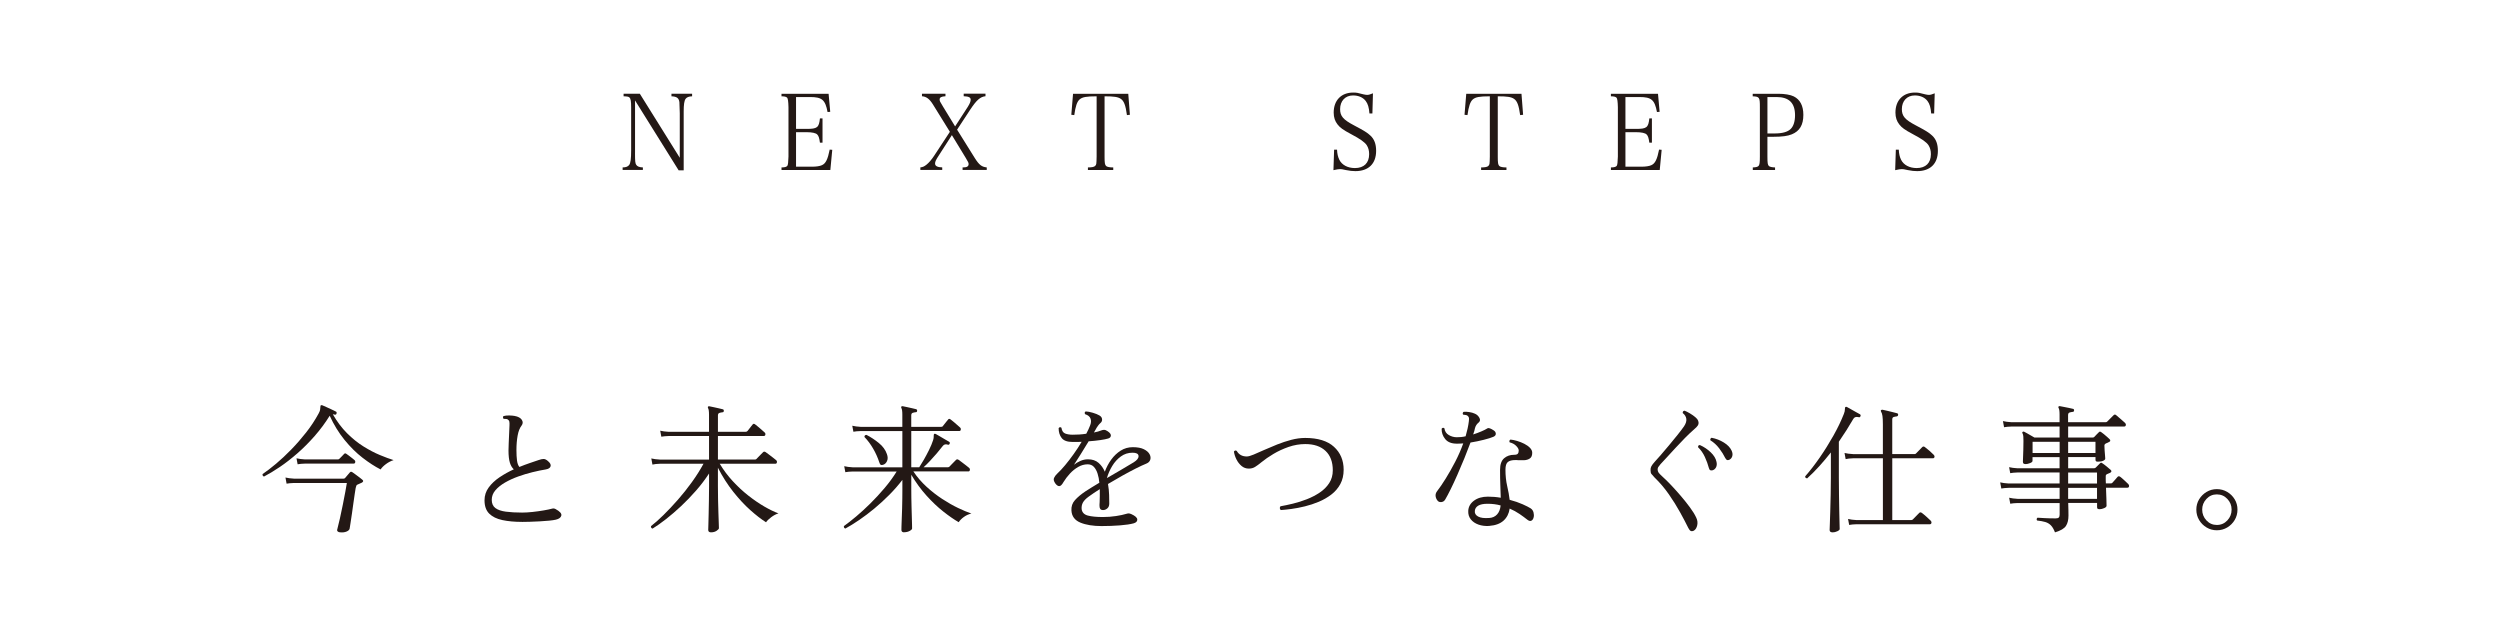<?xml version="1.0" encoding="UTF-8"?>
<svg id="_レイヤー_2" data-name="レイヤー 2" xmlns="http://www.w3.org/2000/svg" width="1200" height="300" xmlns:xlink="http://www.w3.org/1999/xlink" viewBox="0 0 1200 300">
  <defs>
    <clipPath id="clippath">
      <rect width="1200" height="300" style="fill: none;"/>
    </clipPath>
  </defs>
  <g id="_絵" data-name="絵">
    <g style="clip-path: url(#clippath);">
      <g>
        <g>
          <path d="M304.81,73.23c0,4.38.09,5.1.6,5.91.5.76,1.51,1.17,3.17,1.22v1.22h-9.72v-1.22c1.61,0,2.57-.41,3.17-1.22.64-.92.92-2.9.92-6.93v-20.54c0-3.06-.18-4.28-.83-4.89-.32-.36-1.1-.51-2.8-.56v-1.22h7.8l19.17,30.73v-21.35q-.09-4.38-.18-5.3c-.23-1.99-1.24-2.75-3.81-2.85v-1.22h9.91v1.22c-1.61.05-2.57.46-3.12,1.22-.64.87-.92,2.7-.92,6.12v28.18h-2.43l-20.92-33.53v25.02Z" style="fill: #231815;"/>
          <path d="M375.12,80.37c1.51,0,2.38-.25,2.8-.76q.46-.61.55-4.43v-23.75q-.09-3.98-.64-4.54c-.46-.46-1.33-.66-2.71-.66v-1.22h22.61l.78,8.66-1.28.1c-1.1-5.86-2.66-7.19-8.39-7.19h-6.74v15.29h5.09c5.09,0,5.92-.61,6.38-5.05h1.24v11.67h-1.24c-.32-2.34-.64-3.26-1.29-3.92-.64-.71-2.48-1.12-5.09-1.12h-5.09v16.56h7.8c1.79,0,3.62-.25,4.59-.71,1.83-.76,2.84-2.8,3.76-7.49l1.24.1-.92,9.68h-23.44v-1.22Z" style="fill: #231815;"/>
          <path d="M467.91,75.88c2.06,3.26,3.3,4.23,5.73,4.48v1.22h-11.6v-1.22h.32c1.74,0,2.57-.51,2.57-1.58,0-.61-.14-.92-1.33-2.91l-6.7-11.01-6.19,9.63c-1.51,2.29-1.88,3.11-1.88,4.03,0,1.17,1.15,1.78,3.44,1.83v1.22h-10.5v-1.22c1.1-.1,1.83-.41,2.98-1.33,1.1-.87,2.48-2.5,3.62-4.23l7.57-11.52-8.17-13.2c-1.65-2.6-3.12-3.72-5.23-3.87v-1.22h11.28v1.22c-1.97.1-2.8.56-2.8,1.53,0,.76.14,1.02,1.61,3.41l5.82,9.53,6.05-9.33c.96-1.53,1.42-2.6,1.42-3.47,0-1.12-.92-1.58-3.35-1.68v-1.22h10.46v1.22c-2.48.25-4.27,1.83-7.25,6.32l-6.38,9.73,8.49,13.61Z" style="fill: #231815;"/>
          <path d="M530.19,75.17c0,3.06.14,3.98.78,4.54.46.41,1.65.66,3.39.66v1.22h-12.16v-1.22c1.88,0,3.07-.25,3.49-.76.6-.61.6-.76.69-4.43v-28.95c-5,0-6.88.36-8.21,1.53-1.19,1.07-1.93,3.21-2.52,7.49l-1.42-.15.83-10.09h26.51l.78,10.09-1.42.15c-.64-4.69-1.42-6.78-2.94-7.8-1.33-.92-3.26-1.22-7.8-1.22v28.95Z" style="fill: #231815;"/>
          <path d="M640.36,71.85h1.42c.09,1.99.41,3.42,1.1,4.84,1.24,2.5,4.04,3.98,7.48,3.98,4.36,0,6.83-2.45,6.83-6.68,0-1.68-.37-3.06-1.15-4.28-1.05-1.53-3.07-2.96-7.57-5.35-3.81-2.04-5.18-3.01-6.42-4.59-1.24-1.53-1.88-3.42-1.88-5.71,0-5.91,3.62-9.63,9.36-9.63,1.61,0,2.11.1,5,.87.69.15,1.28.25,1.74.25.64,0,1.51-.25,2.75-.76l-.27,9.68h-1.42c-.23-2.91-.73-4.59-1.79-6.01-1.33-1.73-3.49-2.65-6.1-2.65-3.71,0-6.19,2.65-6.19,6.57,0,3.36,1.47,5.05,6.7,7.8,4.91,2.6,6.33,3.47,7.84,4.89,1.88,1.73,2.75,4.08,2.75,7.34,0,6.17-3.67,9.73-9.95,9.73-1.47,0-2.71-.15-4.54-.51-1.83-.41-2.16-.46-2.84-.46s-1.61.15-3.16.51l.32-9.84Z" style="fill: #231815;"/>
          <path d="M718.93,75.17c0,3.06.14,3.98.78,4.54.46.41,1.65.66,3.39.66v1.22h-12.16v-1.22c1.88,0,3.07-.25,3.49-.76.6-.61.6-.76.69-4.43v-28.95c-5,0-6.88.36-8.21,1.53-1.19,1.07-1.93,3.21-2.52,7.49l-1.42-.15.83-10.09h26.51l.78,10.09-1.42.15c-.64-4.69-1.42-6.78-2.94-7.8-1.33-.92-3.26-1.22-7.8-1.22v28.95Z" style="fill: #231815;"/>
          <path d="M773.23,80.37c1.51,0,2.38-.25,2.8-.76q.46-.61.55-4.43v-23.75q-.09-3.98-.64-4.54c-.46-.46-1.33-.66-2.71-.66v-1.22h22.61l.78,8.66-1.28.1c-1.1-5.86-2.66-7.19-8.39-7.19h-6.74v15.29h5.09c5.09,0,5.92-.61,6.38-5.05h1.24v11.67h-1.24c-.32-2.34-.64-3.26-1.29-3.92-.64-.71-2.48-1.12-5.09-1.12h-5.09v16.56h7.8c1.79,0,3.62-.25,4.59-.71,1.83-.76,2.84-2.8,3.76-7.49l1.24.1-.92,9.68h-23.44v-1.22Z" style="fill: #231815;"/>
          <path d="M848.36,75.17c0,3.11.14,3.98.73,4.54.41.36,1.42.61,2.94.66v1.22h-10.69v-1.22c1.56-.05,2.43-.31,2.8-.76.46-.61.6-1.48.6-4.43v-23.75c0-4.74-.18-5.05-3.44-5.2v-1.22h12.29c3.07,0,5.82.46,7.43,1.27,3.03,1.53,4.59,4.48,4.59,8.87,0,4.84-1.79,7.8-5.55,9.33-1.97.82-4.72,1.17-8.58,1.17h-3.12v9.53ZM851.8,64.06c3.71,0,6.24-.71,7.71-2.14,1.38-1.32,2.11-3.67,2.11-6.62,0-5.86-2.89-8.72-8.85-8.72h-4.4v17.48h3.44Z" style="fill: #231815;"/>
          <path d="M910,71.85h1.42c.09,1.99.41,3.42,1.1,4.84,1.24,2.5,4.04,3.98,7.48,3.98,4.36,0,6.83-2.45,6.83-6.68,0-1.68-.37-3.06-1.15-4.28-1.05-1.53-3.07-2.96-7.57-5.35-3.81-2.04-5.18-3.01-6.42-4.59-1.24-1.53-1.88-3.42-1.88-5.71,0-5.91,3.62-9.63,9.36-9.63,1.61,0,2.11.1,5,.87.69.15,1.29.25,1.74.25.64,0,1.51-.25,2.75-.76l-.27,9.68h-1.42c-.23-2.91-.73-4.59-1.79-6.01-1.33-1.73-3.49-2.65-6.1-2.65-3.71,0-6.19,2.65-6.19,6.57,0,3.36,1.47,5.05,6.7,7.8,4.91,2.6,6.33,3.47,7.84,4.89,1.88,1.73,2.75,4.08,2.75,7.34,0,6.17-3.67,9.73-9.95,9.73-1.47,0-2.71-.15-4.54-.51-1.83-.41-2.16-.46-2.84-.46s-1.61.15-3.17.51l.32-9.84Z" style="fill: #231815;"/>
        </g>
        <g>
          <path d="M126.72,228.75c-.58-.22-.8-.62-.67-1.21,1.92-1.29,4.07-2.95,6.46-4.95,2.39-2.01,4.82-4.28,7.3-6.83,2.48-2.54,4.85-5.27,7.13-8.17,2.28-2.9,4.26-5.91,5.96-9.04.4-.71.65-1.32.74-1.81.09-.49.13-.91.13-1.27,0-.54.09-.85.27-.94.13-.09.33-.09.6,0h.07c.54.22,1.21.53,2.04.9.83.38,1.65.76,2.48,1.14.83.38,1.48.7,1.98.97.22.09.34.22.37.4.02.18.01.36-.03.54-.13.45-.42.63-.87.54-.18-.04-.35-.08-.5-.1-.16-.02-.3-.06-.44-.1,2.01,3.53,4.29,6.56,6.83,9.11,2.54,2.54,5.18,4.66,7.9,6.36,2.72,1.7,5.34,3.07,7.87,4.12,2.52,1.05,4.72,1.86,6.59,2.44-1.29.4-2.53,1.05-3.72,1.94-1.18.89-2.02,1.74-2.51,2.54-2.72-1.38-5.6-3.25-8.64-5.59s-5.92-5.2-8.67-8.57c-2.74-3.37-5.12-7.24-7.13-11.62-2.14,3.44-4.54,6.67-7.2,9.71-2.66,3.04-5.41,5.8-8.27,8.3-2.86,2.5-5.67,4.69-8.44,6.56-2.77,1.87-5.31,3.41-7.63,4.62ZM163.27,255.53c-.54-.04-.94-.2-1.21-.47-.27-.27-.31-.65-.13-1.14.36-1.34.77-3.05,1.24-5.12.47-2.08.93-4.24,1.37-6.49.45-2.25.85-4.33,1.21-6.23.36-1.9.6-3.31.74-4.25h-25.38c-1.47.05-2.66.16-3.55.33l-.54-2.95c1.11.27,2.48.45,4.08.54h23.77c.31,0,.56-.09.74-.27.27-.31.65-.76,1.14-1.34.49-.58.87-1.03,1.14-1.34.22-.22.41-.35.57-.37.16-.02.41.08.77.3.22.13.66.45,1.31.94.65.49,1.31.98,1.98,1.47.67.49,1.12.85,1.34,1.07.36.27.5.54.44.8-.07.27-.28.49-.64.67-.8.31-1.54.65-2.21,1-.31.13-.56.67-.74,1.61-.09.54-.23,1.44-.43,2.71-.2,1.27-.41,2.74-.64,4.42-.22,1.67-.46,3.35-.7,5.02-.25,1.67-.47,3.16-.67,4.45s-.35,2.23-.44,2.81c-.09.58-.58,1.06-1.47,1.44-.89.38-1.92.5-3.08.37ZM142.86,222.86l-.54-2.88c1.12.27,2.48.45,4.08.54h15.73c.31,0,.56-.09.74-.27.22-.22.61-.61,1.17-1.17s.9-.93,1.04-1.1c.22-.27.44-.39.64-.37.2.02.41.12.64.3.22.13.59.4,1.11.8.51.4,1.04.8,1.57,1.21.54.4.89.69,1.07.87.36.31.49.68.4,1.1-.09.42-.33.64-.74.64h-23.37c-1.47.04-2.66.16-3.55.33Z" style="fill: #231815;"/>
          <path d="M250.58,250.51c-3.57,0-6.72-.29-9.44-.87-2.72-.58-4.83-1.62-6.33-3.11-1.5-1.5-2.24-3.63-2.24-6.39,0-2.28.67-4.33,2.01-6.16,1.34-1.83,3.09-3.47,5.25-4.92,2.17-1.45,4.43-2.71,6.8-3.78-.85-.76-1.48-1.84-1.91-3.25-.42-1.41-.64-3.34-.64-5.79,0-.85.03-2.01.1-3.48.07-1.47.13-2.99.2-4.55.07-1.56.12-2.88.17-3.95.04-.8.02-1.43-.07-1.87-.09-.45-.36-.8-.8-1.07-.22-.13-.5-.21-.84-.23-.33-.02-.64-.03-.9-.03h-.2c-.18-.22-.28-.46-.3-.7-.02-.24.05-.46.23-.64.8-.22,1.72-.32,2.74-.3,1.03.02,1.9.1,2.61.23,1.7.31,2.85.94,3.45,1.87.6.94.57,1.85-.1,2.74-.89,1.12-1.53,2.73-1.91,4.85-.38,2.12-.57,4.43-.57,6.93,0,1.96.09,3.63.27,4.99.18,1.36.56,2.4,1.14,3.11,1.74-.71,3.42-1.34,5.02-1.88,1.61-.54,2.99-1,4.15-1.41.98-.36,1.81-.54,2.48-.54s1.41.38,2.21,1.14c.98.85,1.35,1.65,1.11,2.41-.25.76-1.02,1.25-2.31,1.47-1.92.31-4.03.75-6.33,1.31-2.3.56-4.6,1.25-6.9,2.08-2.3.83-4.41,1.8-6.33,2.91-1.92,1.12-3.46,2.35-4.62,3.72-1.16,1.36-1.74,2.89-1.74,4.59s.58,3.05,1.74,3.92c1.16.87,2.83,1.45,5.02,1.74,2.19.29,4.8.44,7.83.44,1.47,0,3.13-.1,4.99-.3,1.85-.2,3.62-.45,5.32-.74,1.7-.29,3.04-.57,4.02-.84.62-.18,1.21-.11,1.74.2,2.05,1.12,2.97,2.15,2.74,3.11-.22.96-1.12,1.62-2.68,1.98-.76.18-1.83.33-3.21.47-1.38.13-2.88.25-4.49.33-1.61.09-3.17.16-4.69.2-1.52.04-2.79.07-3.82.07Z" style="fill: #231815;"/>
          <path d="M341.36,255.53c-.94,0-1.41-.38-1.41-1.14,0-.22.02-1.03.07-2.41s.09-3.11.13-5.19c.04-2.08.09-4.3.13-6.66.04-2.37.07-4.62.07-6.76v-6.09c-1.88,2.86-3.96,5.6-6.26,8.23-2.3,2.63-4.68,5.1-7.13,7.4-2.46,2.3-4.87,4.38-7.23,6.23-2.37,1.85-4.53,3.38-6.49,4.59-.31-.09-.54-.25-.67-.47-.13-.22-.16-.47-.07-.74,1.74-1.34,3.73-3.1,5.96-5.29,2.23-2.19,4.53-4.63,6.9-7.33,2.37-2.7,4.62-5.53,6.76-8.5,2.14-2.97,3.99-5.9,5.56-8.8h-20.96c-1.47.04-2.66.18-3.55.4l-.54-2.95c1.11.27,2.48.45,4.08.54h23.63v-11.31h-19.28c-1.47.04-2.68.16-3.62.33l-.54-2.88c1.12.27,2.48.45,4.08.54h19.35v-8.23c0-1.65-.16-2.7-.47-3.15-.13-.22-.13-.47,0-.74.22-.13.45-.18.67-.13.49.09,1.14.22,1.94.4.8.18,1.62.36,2.44.54.82.18,1.48.33,1.97.47.45.13.62.4.54.8,0,.45-.22.67-.67.67-.49.04-.97.15-1.44.3-.47.16-.7.57-.7,1.24v7.83h13.26c.4,0,.71-.13.94-.4.13-.18.38-.49.74-.94.36-.45.7-.89,1.04-1.34.33-.45.57-.74.7-.87.31-.4.71-.4,1.21,0,.22.13.66.48,1.3,1.04.65.56,1.29,1.12,1.94,1.67.65.56,1.06.93,1.24,1.1.36.31.49.68.4,1.1-.09.42-.33.64-.74.64h-22.03v11.31h17.74c.31,0,.56-.09.74-.27.13-.13.44-.45.9-.94.47-.49.95-.98,1.44-1.47.49-.49.78-.78.87-.87.31-.31.69-.33,1.14-.07.22.13.71.49,1.47,1.07.76.58,1.51,1.15,2.24,1.71.74.56,1.19.93,1.37,1.1.36.31.49.68.4,1.1-.09.42-.31.64-.67.64h-26.78c1.79,2.99,3.86,5.77,6.23,8.33,2.37,2.57,4.85,4.88,7.46,6.93,2.61,2.05,5.17,3.81,7.67,5.26,2.5,1.45,4.78,2.56,6.83,3.31-1.16.36-2.32.97-3.48,1.84-1.16.87-1.99,1.69-2.48,2.44-2.32-1.47-4.84-3.42-7.57-5.86-2.72-2.43-5.43-5.34-8.13-8.74-2.7-3.39-5.17-7.25-7.4-11.58v8.84c0,2.1.02,4.26.07,6.49.04,2.23.1,4.34.17,6.33.07,1.99.12,3.64.17,4.95s.07,2.11.07,2.38c0,.36-.37.78-1.1,1.27-.74.49-1.62.74-2.64.74Z" style="fill: #231815;"/>
          <path d="M434.09,255.53c-.94,0-1.41-.38-1.41-1.14,0-.18,0-.76.03-1.74.02-.98.07-2.22.13-3.72.07-1.5.12-3.08.17-4.75.04-1.67.08-3.3.1-4.89.02-1.58.03-2.93.03-4.05v-4.89c-1.88,2.46-3.96,4.84-6.26,7.16-2.3,2.32-4.69,4.51-7.16,6.56-2.48,2.05-4.91,3.89-7.3,5.52-2.39,1.63-4.61,3-6.66,4.12-.58-.22-.8-.63-.67-1.21,1.7-1.21,3.65-2.73,5.86-4.59,2.21-1.85,4.48-3.94,6.83-6.26,2.34-2.32,4.62-4.79,6.83-7.4,2.21-2.61,4.14-5.26,5.79-7.93h-21.09c-1.47.04-2.66.16-3.55.33l-.54-2.88c1.12.27,2.48.45,4.08.54h23.83v-17.41h-19.88c-1.52.04-2.72.16-3.62.33l-.54-2.88c1.12.27,2.48.45,4.08.54h19.95v-5.89c0-1.65-.16-2.7-.47-3.15-.13-.22-.13-.47,0-.74.22-.13.45-.18.67-.13.49.09,1.14.22,1.94.4.8.18,1.62.36,2.44.54.83.18,1.48.33,1.97.47.45.13.62.4.54.8,0,.45-.22.67-.67.67-.49.04-.97.15-1.44.3-.47.16-.7.57-.7,1.24v5.49h14.26c.22,0,.4-.02.54-.07.13-.04.27-.16.4-.33.13-.18.38-.49.74-.94.36-.45.7-.88,1.04-1.31.33-.42.57-.7.7-.84.31-.45.71-.47,1.21-.07.22.13.66.48,1.31,1.04.65.56,1.29,1.12,1.94,1.67.65.56,1.06.93,1.24,1.1.36.31.49.68.4,1.1-.09.42-.31.64-.67.64h-23.1v17.41h3.82c.62-.94,1.36-2.14,2.21-3.62.85-1.47,1.68-3.05,2.51-4.72.83-1.67,1.46-3.2,1.91-4.59.18-.54.28-.99.3-1.37.02-.38.03-.68.03-.9,0-.4.07-.67.2-.8.13-.13.38-.13.74,0,.4.22,1.04.59,1.91,1.1.87.51,1.74,1.03,2.61,1.54.87.51,1.51.88,1.91,1.1.36.22.45.54.27.94-.18.45-.47.6-.87.47-1.03-.36-1.83-.16-2.41.6-.85,1.12-1.82,2.31-2.91,3.58s-2.19,2.49-3.28,3.65c-1.09,1.16-2.11,2.17-3.05,3.01h11.65c.31,0,.56-.09.74-.27.13-.13.43-.45.9-.94.47-.49.95-.98,1.44-1.47.49-.49.78-.78.87-.87.31-.31.69-.33,1.14-.07.22.13.71.49,1.47,1.07.76.58,1.51,1.15,2.24,1.71.74.56,1.19.93,1.37,1.1.36.31.49.68.4,1.1-.09.42-.31.64-.67.64h-26.44c1.78,2.68,3.88,5.12,6.29,7.33s4.93,4.17,7.56,5.89c2.63,1.72,5.17,3.16,7.6,4.32,2.43,1.16,4.56,2.05,6.39,2.68-1.34.31-2.56.87-3.65,1.67s-1.91,1.63-2.44,2.48c-2.19-1.25-4.64-2.95-7.36-5.09-2.72-2.14-5.42-4.7-8.1-7.67-2.68-2.97-5.11-6.3-7.3-10.01v7.3c0,1.03.01,2.28.03,3.75.02,1.47.05,3.02.1,4.65.04,1.63.09,3.17.13,4.62.04,1.45.08,2.67.1,3.65.02.98.03,1.58.03,1.81,0,.36-.38.75-1.14,1.17-.76.42-1.63.64-2.61.64ZM423.77,223.13c-.45.13-.79.12-1.04-.03-.25-.16-.46-.52-.64-1.1-.76-2.32-1.75-4.54-2.98-6.66-1.23-2.12-2.62-3.98-4.18-5.59,0-.67.33-1,1-1,2.01,1.03,3.97,2.32,5.89,3.88,1.92,1.56,3.21,3.33,3.88,5.29.49,1.29.51,2.43.07,3.41-.45.98-1.12,1.58-2.01,1.81Z" style="fill: #231815;"/>
          <path d="M528.88,252.52c-4.2,0-7.63-.56-10.31-1.67-2.68-1.12-4.11-3.03-4.28-5.76-.13-1.96.43-3.65,1.71-5.05,1.27-1.41,2.93-2.8,4.99-4.18.8-.54,1.78-1.16,2.95-1.87,1.16-.71,2.41-1.47,3.75-2.28-.13-1.56-.41-3.01-.84-4.35-.42-1.34-1.02-2.42-1.77-3.25-.76-.83-1.76-1.24-3.01-1.24-1.56,0-3.08.42-4.55,1.27-1.47.85-2.8,1.92-3.98,3.21-1.18,1.29-2.2,2.63-3.05,4.02-.71,1.29-1.38,1.95-2.01,1.97-.63.02-1.27-.41-1.94-1.31-.71-1.03-.92-1.9-.6-2.61.31-.71.83-1.41,1.54-2.08,1.16-1.07,2.42-2.42,3.78-4.05,1.36-1.63,2.73-3.41,4.12-5.36s2.66-3.89,3.82-5.86c-.71.05-1.44.07-2.18.07h-2.11c-2.54,0-4.31-.62-5.29-1.88-.98-1.25-1.47-2.83-1.47-4.75.4-.54.85-.6,1.34-.2.22,1.47.82,2.4,1.81,2.78.98.38,2.19.57,3.62.57.98,0,2.03-.03,3.15-.1s2.23-.19,3.35-.37c.36-.67.69-1.34,1-2.01.31-.67.58-1.29.8-1.87.54-1.29.61-2.43.23-3.41-.38-.98-1.24-1.67-2.58-2.08-.36-.58-.27-1.03.27-1.34.98.04,2.12.26,3.41.64,1.29.38,2.37.81,3.21,1.31.76.45,1.17,1.04,1.24,1.77.07.74-.19,1.35-.77,1.84-.36.31-.69.67-1,1.07-.31.4-.58.78-.8,1.14-.18.31-.38.67-.6,1.07s-.47.83-.74,1.27c1.43-.27,2.61-.6,3.55-1,.45-.18.9-.27,1.37-.27s1.06.25,1.77.74c1.03.71,1.51,1.41,1.44,2.08-.07.67-.5,1.12-1.3,1.34-.85.27-2.13.52-3.85.77-1.72.25-3.56.44-5.52.57-1.25,2.05-2.51,4.11-3.78,6.16-1.27,2.05-2.35,3.75-3.25,5.09.89-.71,1.92-1.33,3.08-1.84,1.16-.51,2.37-.77,3.62-.77,2.1,0,3.79.57,5.09,1.71,1.29,1.14,2.3,2.56,3.01,4.25.76-2.1,1.79-4.04,3.08-5.82,1.29-1.78,2.81-3.22,4.55-4.32,1.74-1.09,3.68-1.64,5.82-1.64s4.01.33,5.32,1c1.32.67,2.22,1.46,2.71,2.38.49.92.6,1.8.33,2.64-.27.85-.89,1.47-1.88,1.87-1.43.58-3.16,1.38-5.19,2.41-2.03,1.03-4.18,2.18-6.46,3.45-2.28,1.27-4.53,2.58-6.76,3.92.31,1.79.49,3.54.54,5.26.04,1.72.07,3.09.07,4.12s-.31,1.81-.94,2.34-1.29.8-2.01.8c-.67,0-1.13-.18-1.37-.54-.25-.36-.37-.85-.37-1.47v-.77c0-.29.02-.64.07-1.04,0-.8.02-1.75.07-2.85.04-1.09.04-2.22,0-3.38-1.03.63-1.99,1.25-2.88,1.88-.89.63-1.72,1.21-2.48,1.74-1.34.98-2.25,1.93-2.75,2.85-.49.92-.69,1.95-.6,3.11.22,1.61,1.22,2.64,2.98,3.11,1.76.47,4.18.7,7.26.7,2.14,0,4.23-.16,6.26-.47,2.03-.31,3.6-.65,4.72-1,.58-.18,1.03-.27,1.34-.27s.74.11,1.27.33c1.88.85,2.83,1.71,2.88,2.58.04.87-.51,1.48-1.67,1.84-1.61.45-3.82.78-6.63,1-2.81.22-5.71.33-8.7.33ZM531.3,229.49c2.23-1.29,4.47-2.6,6.73-3.92,2.25-1.32,4.3-2.53,6.13-3.65,1.65-1.03,2.43-2.05,2.34-3.08-.09-1.03-1.05-1.54-2.88-1.54-2.1,0-3.97.6-5.62,1.81-1.65,1.21-3.04,2.73-4.15,4.59-1.12,1.85-1.96,3.78-2.54,5.79Z" style="fill: #231815;"/>
          <path d="M614.78,244.82c-.31-.27-.47-.58-.47-.94s.11-.65.33-.87c1.78-.31,3.78-.74,5.99-1.27,2.21-.54,4.43-1.24,6.66-2.11,2.23-.87,4.29-1.94,6.19-3.21,1.9-1.27,3.41-2.79,4.55-4.55,1.14-1.76,1.71-3.8,1.71-6.13,0-4.02-1.16-7.12-3.48-9.31-2.32-2.19-5.56-3.28-9.71-3.28-2.72,0-5.4.46-8.03,1.37-2.63.92-5.07,2.04-7.3,3.38-2.23,1.34-4.11,2.63-5.62,3.88-1.25,1.03-2.31,1.81-3.18,2.34-.87.54-1.87.8-2.98.8-1.34,0-2.51-.42-3.51-1.27-1-.85-1.82-1.9-2.44-3.15-.63-1.25-1.03-2.5-1.21-3.75.36-.54.8-.65,1.34-.33,1.03,1.79,2.63,2.68,4.82,2.68.76,0,1.85-.3,3.28-.9,1.43-.6,3.11-1.34,5.05-2.21,1.94-.87,4.03-1.75,6.26-2.64,2.23-.89,4.5-1.64,6.79-2.24s4.52-.9,6.66-.9c6.11,0,10.72,1.42,13.82,4.25,3.1,2.83,4.65,6.51,4.65,11.01,0,2.63-.54,4.93-1.61,6.9-1.07,1.96-2.51,3.64-4.32,5.02-1.81,1.38-3.81,2.53-5.99,3.45-2.19.92-4.42,1.65-6.7,2.21-2.28.56-4.42.97-6.43,1.24-2.01.27-3.73.45-5.16.54Z" style="fill: #231815;"/>
          <path d="M690.17,240.47c-.58-.62-.94-1.37-1.07-2.24-.13-.87.11-1.71.74-2.51,1.25-1.61,2.63-3.64,4.15-6.09,1.52-2.45,3.02-5.12,4.52-8,1.49-2.88,2.78-5.81,3.85-8.8-.54.04-1.06.08-1.57.1-.51.02-1.02.03-1.51.03-2.54,0-4.41-.74-5.59-2.21-1.18-1.47-1.75-3.12-1.71-4.95.4-.54.85-.6,1.34-.2.18,1.43.87,2.5,2.08,3.21,1.21.71,2.5,1.07,3.88,1.07.67,0,1.36-.03,2.08-.1s1.43-.19,2.14-.37c.36-1.25.67-2.48.94-3.68.27-1.21.47-2.37.6-3.48.09-.71.11-1.25.07-1.61-.04-.36-.25-.69-.6-1-.18-.22-.51-.37-1-.44-.49-.07-.89-.12-1.21-.17-.18-.22-.23-.47-.17-.74.07-.27.19-.47.37-.6.76-.09,1.66-.06,2.71.1,1.05.16,1.95.41,2.71.77.89.36,1.61.99,2.14,1.91.54.92.45,1.69-.27,2.31-.45.36-.82.75-1.1,1.17-.29.42-.53.95-.7,1.57-.09.45-.2.92-.33,1.41-.13.49-.31,1.03-.54,1.61,1.38-.45,2.68-.93,3.88-1.44,1.21-.51,2.21-1.01,3.01-1.51.54-.31,1.56.04,3.08,1.07.58.4.88.92.9,1.54.02.63-.37,1.12-1.17,1.47-1.07.45-2.61.93-4.62,1.44-2.01.51-4.13.95-6.36,1.31-.85,2.32-1.82,4.82-2.91,7.5-1.09,2.68-2.21,5.31-3.35,7.9-1.14,2.59-2.22,4.92-3.25,7-1.03,2.08-1.9,3.72-2.61,4.92-.4.71-.98,1.13-1.74,1.24-.76.11-1.36-.06-1.81-.5ZM714.94,252.45c-1.92.13-3.67-.08-5.26-.64-1.58-.56-2.82-1.41-3.71-2.54-.89-1.14-1.29-2.49-1.21-4.05.09-1.96,1-3.59,2.74-4.89,1.74-1.29,3.97-1.94,6.7-1.94,1.07,0,2.12.05,3.15.13,1.03.09,2.03.22,3.01.4-.04-1.96-.11-3.99-.2-6.09-.09-2.1-.13-4.53-.13-7.3,0-2.59.65-4.44,1.94-5.56,1.29-1.12,2.9-1.67,4.82-1.67.89,0,1.48-.18,1.77-.54.29-.36.43-.87.43-1.54,0-.62-.4-1.35-1.21-2.18-.8-.83-1.85-1.39-3.15-1.71-.27-.58-.13-1.03.4-1.34.94.09,2.01.31,3.21.67,1.21.36,2.35.81,3.45,1.37,1.09.56,2,1.21,2.71,1.94.71.74,1.07,1.53,1.07,2.38,0,1.3-.38,2.2-1.14,2.71-.76.51-1.66.79-2.71.84-1.05.04-2.02.04-2.91,0-.22-.04-.45-.07-.67-.07h-.6c-1.7,0-2.92.31-3.68.94-.76.63-1.14,1.85-1.14,3.68,0,2.86.28,5.49.84,7.9.56,2.41.95,4.6,1.17,6.56,2.37.63,4.44,1.34,6.23,2.14,1.79.8,3.06,1.45,3.82,1.94.71.45,1.18,1.1,1.41,1.98.22.87.24,1.64.07,2.31-.18.8-.54,1.35-1.07,1.64-.54.29-1.18.15-1.94-.44-1.12-.89-2.38-1.82-3.78-2.78-1.41-.96-2.98-1.82-4.72-2.58-.36,2.41-1.34,4.34-2.95,5.79-1.61,1.45-3.86,2.29-6.76,2.51ZM714.74,248.64c1.61-.09,2.89-.66,3.85-1.71.96-1.05,1.53-2.49,1.71-4.32-1.92-.54-4.02-.8-6.29-.8-1.96,0-3.45.3-4.45.9-1,.6-1.55,1.44-1.64,2.51-.13,1.16.39,2.06,1.57,2.71,1.18.65,2.94.88,5.26.7Z" style="fill: #231815;"/>
          <path d="M813.15,254.66c-.58.31-1.08.39-1.51.23-.42-.16-.84-.64-1.24-1.44-1.07-2.19-2.39-4.7-3.95-7.53-1.56-2.83-3.36-5.71-5.39-8.64-2.03-2.92-4.32-5.61-6.86-8.07-.76-.8-1.27-1.38-1.54-1.74-.27-.36-.4-.96-.4-1.81-.04-.67.09-1.29.4-1.87.31-.58.89-1.34,1.74-2.28.67-.71,1.61-1.76,2.81-3.15,1.21-1.38,2.51-2.92,3.92-4.62,1.41-1.7,2.76-3.35,4.05-4.95,1.29-1.61,2.34-2.99,3.15-4.15.89-1.34,1.26-2.54,1.1-3.62-.16-1.07-.73-1.99-1.71-2.75-.09-.67.2-1.05.87-1.14.62.22,1.47.65,2.54,1.27,1.07.63,2.01,1.29,2.81,2.01.58.49.97,1,1.17,1.54.2.54.26,1.03.17,1.47-.13.58-.47,1.13-1,1.64-.54.51-1.16,1.08-1.87,1.71-.98.85-2.2,2.01-3.65,3.48-1.45,1.47-2.95,3.05-4.49,4.72s-2.96,3.21-4.25,4.62c-1.29,1.41-2.28,2.47-2.95,3.18-.58.67-.96,1.16-1.14,1.47-.18.31-.27.71-.27,1.21.04.49.18.93.4,1.31.22.38.87,1.06,1.94,2.04,1.21,1.07,2.58,2.42,4.12,4.05,1.54,1.63,3.1,3.37,4.69,5.22,1.58,1.85,3.03,3.67,4.35,5.46,1.32,1.79,2.31,3.39,2.98,4.82.62,1.25.8,2.49.54,3.72-.27,1.23-.78,2.09-1.54,2.58ZM821.99,225.74c-.4.09-.75.08-1.04-.03-.29-.11-.53-.48-.7-1.1-.45-1.7-1.08-3.45-1.91-5.26s-1.91-3.36-3.25-4.65c-.09-.71.2-1.07.87-1.07,1.92.85,3.65,2.01,5.19,3.48,1.54,1.47,2.47,3.01,2.78,4.62.22.98.14,1.84-.23,2.58-.38.74-.95,1.22-1.71,1.44ZM830.16,220.65c-.4.18-.75.25-1.04.2-.29-.04-.61-.36-.97-.94-.76-1.56-1.74-3.14-2.95-4.72-1.21-1.58-2.61-2.87-4.22-3.85-.09-.27-.07-.52.07-.77.13-.24.31-.39.54-.44,2.1.4,4.05,1.16,5.86,2.28,1.81,1.12,3.05,2.41,3.72,3.88.45.98.56,1.86.33,2.64-.22.78-.67,1.35-1.34,1.71Z" style="fill: #231815;"/>
          <path d="M879.63,255.53c-.94,0-1.41-.38-1.41-1.14,0-.22.03-1.14.1-2.74.07-1.61.13-3.64.2-6.09.07-2.45.13-5.11.2-7.97.07-2.86.1-5.62.1-8.3v-12.12c-1.79,2.28-3.63,4.46-5.52,6.56-1.9,2.1-3.85,4.06-5.86,5.89-.71-.09-1.03-.42-.94-1,2.32-2.63,4.65-5.65,7-9.04,2.34-3.39,4.53-6.9,6.56-10.51,2.03-3.62,3.69-7.07,4.99-10.38.36-.89.52-1.64.5-2.24s.08-.97.3-1.1c.18-.13.4-.13.67,0,.49.27,1.13.63,1.91,1.07.78.45,1.57.89,2.38,1.34.8.45,1.45.8,1.94,1.07.36.22.45.54.27.94-.13.45-.42.6-.87.47-1.21-.31-2.05-.04-2.54.8-2.05,3.57-4.37,7.23-6.96,10.98v17.34c0,2.72.02,5.48.07,8.27.04,2.79.09,5.37.13,7.73.04,2.37.09,4.32.13,5.86.04,1.54.07,2.44.07,2.71,0,.36-.38.71-1.14,1.07-.76.36-1.52.54-2.28.54ZM887.6,251.98l-.54-2.88c1.12.27,2.48.45,4.08.54h12.65v-29.66h-14.33c-1.47.04-2.66.18-3.55.4l-.54-2.95c1.12.27,2.48.45,4.08.54h14.33v-14.33c0-1.7-.07-3.01-.2-3.95-.13-.94-.36-1.63-.67-2.08-.18-.31-.18-.56,0-.74.13-.13.36-.2.67-.2.49.09,1.19.25,2.11.47.91.22,1.83.45,2.75.67.92.22,1.62.4,2.11.54.45.13.62.4.54.8,0,.4-.25.65-.74.74-.45.04-.9.13-1.37.27-.47.13-.7.54-.7,1.21v16.6h10.64c.31,0,.56-.09.74-.27l3.01-3.08c.36-.36.76-.38,1.21-.07.62.45,1.39,1.07,2.31,1.87.91.8,1.57,1.43,1.98,1.87.36.4.48.78.37,1.14-.11.36-.35.54-.7.54h-19.55v29.66h9.17c.27,0,.51-.11.74-.33l3.01-3.08c.36-.36.76-.38,1.21-.07.62.45,1.38,1.07,2.28,1.88.89.8,1.56,1.43,2.01,1.87.36.4.48.79.37,1.17-.11.38-.35.57-.7.57h-35.21c-1.47.04-2.66.16-3.55.33Z" style="fill: #231815;"/>
          <path d="M986.42,255.6c-.58-1.52-1.24-2.66-1.97-3.41-.74-.76-1.63-1.29-2.68-1.61-1.05-.31-2.38-.56-3.98-.74-.18-.22-.23-.47-.17-.74.07-.27.19-.47.37-.6.67.04,1.82.11,3.45.2,1.63.09,3.38.13,5.25.13.76,0,1.27-.14,1.54-.44.27-.29.4-.75.4-1.37v-5.56h-20.15c-1.47.04-2.66.16-3.55.33l-.54-2.88c1.11.27,2.48.45,4.08.54h20.15v-5.29h-24.44c-1.47.05-2.66.16-3.55.33l-.54-2.95c1.12.27,2.48.45,4.08.54h24.44v-5.29h-20.15c-1.47.04-2.66.16-3.55.33l-.54-2.88c1.11.27,2.48.45,4.08.54h20.15v-5.36h-12.99v1.81c0,.4-.4.76-1.21,1.07-.8.31-1.5.47-2.07.47-.4,0-.73-.08-.97-.23-.25-.16-.37-.48-.37-.97,0-.27.02-.9.07-1.91.04-1,.09-2.23.13-3.68.04-1.45.07-2.89.07-4.32,0-.85-.02-1.57-.07-2.18-.04-.6-.18-1.1-.4-1.51-.18-.22-.16-.45.07-.67.18-.18.42-.2.74-.07.36.18.85.45,1.47.8.62.36,1.26.73,1.91,1.1.65.38,1.17.68,1.57.9h12.05v-5.29h-23.1c-1.47.04-2.66.16-3.55.33l-.54-2.95c1.11.27,2.48.45,4.08.54h23.1v-3.68c0-1.65-.16-2.7-.47-3.15-.18-.27-.18-.51,0-.74.22-.13.45-.18.67-.13.49.09,1.13.21,1.91.37.78.16,1.57.31,2.38.47.8.16,1.45.3,1.94.44.36.04.54.31.54.8-.04.45-.29.67-.74.67-.49.04-.97.15-1.44.3-.47.16-.7.57-.7,1.24v3.41h18.01c.31,0,.56-.09.74-.27l3.08-3.08c.4-.4.8-.42,1.21-.07.22.18.62.53,1.21,1.04.58.51,1.18,1.04,1.81,1.57.62.54,1.03.89,1.21,1.07.4.4.55.8.44,1.21-.11.4-.37.6-.77.6h-26.91v5.29h11.78c.31,0,.56-.09.74-.27.27-.31.64-.7,1.11-1.17s.81-.81,1.04-1.04.41-.35.57-.37c.16-.02.39.08.7.3.31.18.72.49,1.24.94.51.45,1.04.89,1.57,1.34.54.45.91.8,1.14,1.07.22.18.33.4.33.67s-.16.47-.47.6c-.54.22-1.09.49-1.67.8-.45.22-.67.56-.67,1,0,.63.03,1.4.1,2.31.07.92.13,1.74.2,2.48.07.74.1,1.22.1,1.44,0,.4-.32.75-.97,1.04-.65.29-1.48.44-2.51.44-.4,0-.7-.06-.9-.17-.2-.11-.3-.37-.3-.77v-1.27h-13.12v5.36h12.52c.27,0,.51-.11.74-.33.31-.27.64-.59.97-.97.34-.38.68-.73,1.04-1.04.22-.22.4-.33.54-.33s.36.11.67.33c.49.31,1.16.81,2.01,1.51.85.69,1.49,1.24,1.94,1.64.54.54.42,1-.33,1.41-.27.09-.54.2-.8.33-.27.13-.51.25-.74.33-.18.09-.31.2-.4.33-.09.13-.13.42-.13.87v1.54c0,.54.02,1.09.07,1.67h2.34c.31,0,.56-.09.74-.27.22-.22.65-.69,1.27-1.41.62-.71,1.05-1.21,1.27-1.47.36-.36.76-.38,1.21-.07.45.31,1.09.86,1.94,1.64.85.78,1.49,1.4,1.94,1.84.36.4.49.8.4,1.21-.09.4-.38.6-.87.6h-10.18c.09,1.96.16,3.81.2,5.52.04,1.72.07,2.76.07,3.11,0,.45-.39.84-1.17,1.17-.78.33-1.48.5-2.11.5-.4,0-.71-.06-.94-.17-.22-.11-.33-.37-.33-.77v-2.08h-13.86c.04,1.07.08,2.23.1,3.48.02,1.25.03,2.12.03,2.61,0,2.05-.4,3.7-1.21,4.95-.8,1.25-2.54,2.28-5.22,3.08ZM975.64,217.44h12.99v-5.36h-12.99v5.36ZM992.71,217.44h13.12v-5.36h-13.12v5.36ZM992.71,232.1h13.86v-5.29h-13.86v5.29ZM992.71,239.46h13.86v-5.29h-13.86v5.29Z" style="fill: #231815;"/>
          <path d="M1064.08,254.53c-1.79,0-3.43-.45-4.92-1.34-1.5-.89-2.69-2.09-3.58-3.58-.89-1.5-1.34-3.16-1.34-4.99s.45-3.48,1.34-4.95c.89-1.47,2.09-2.66,3.58-3.55,1.5-.89,3.13-1.34,4.92-1.34s3.49.45,4.99,1.34c1.5.89,2.69,2.08,3.58,3.55.89,1.47,1.34,3.12,1.34,4.95s-.45,3.49-1.34,4.99c-.89,1.49-2.09,2.69-3.58,3.58-1.5.89-3.16,1.34-4.99,1.34ZM1064.08,251.98c2.01,0,3.69-.73,5.05-2.18,1.36-1.45,2.04-3.18,2.04-5.19s-.68-3.67-2.04-5.12c-1.36-1.45-3.05-2.18-5.05-2.18s-3.63.73-4.99,2.18c-1.36,1.45-2.04,3.16-2.04,5.12s.68,3.74,2.04,5.19c1.36,1.45,3.02,2.18,4.99,2.18Z" style="fill: #231815;"/>
        </g>
      </g>
    </g>
  </g>
</svg>